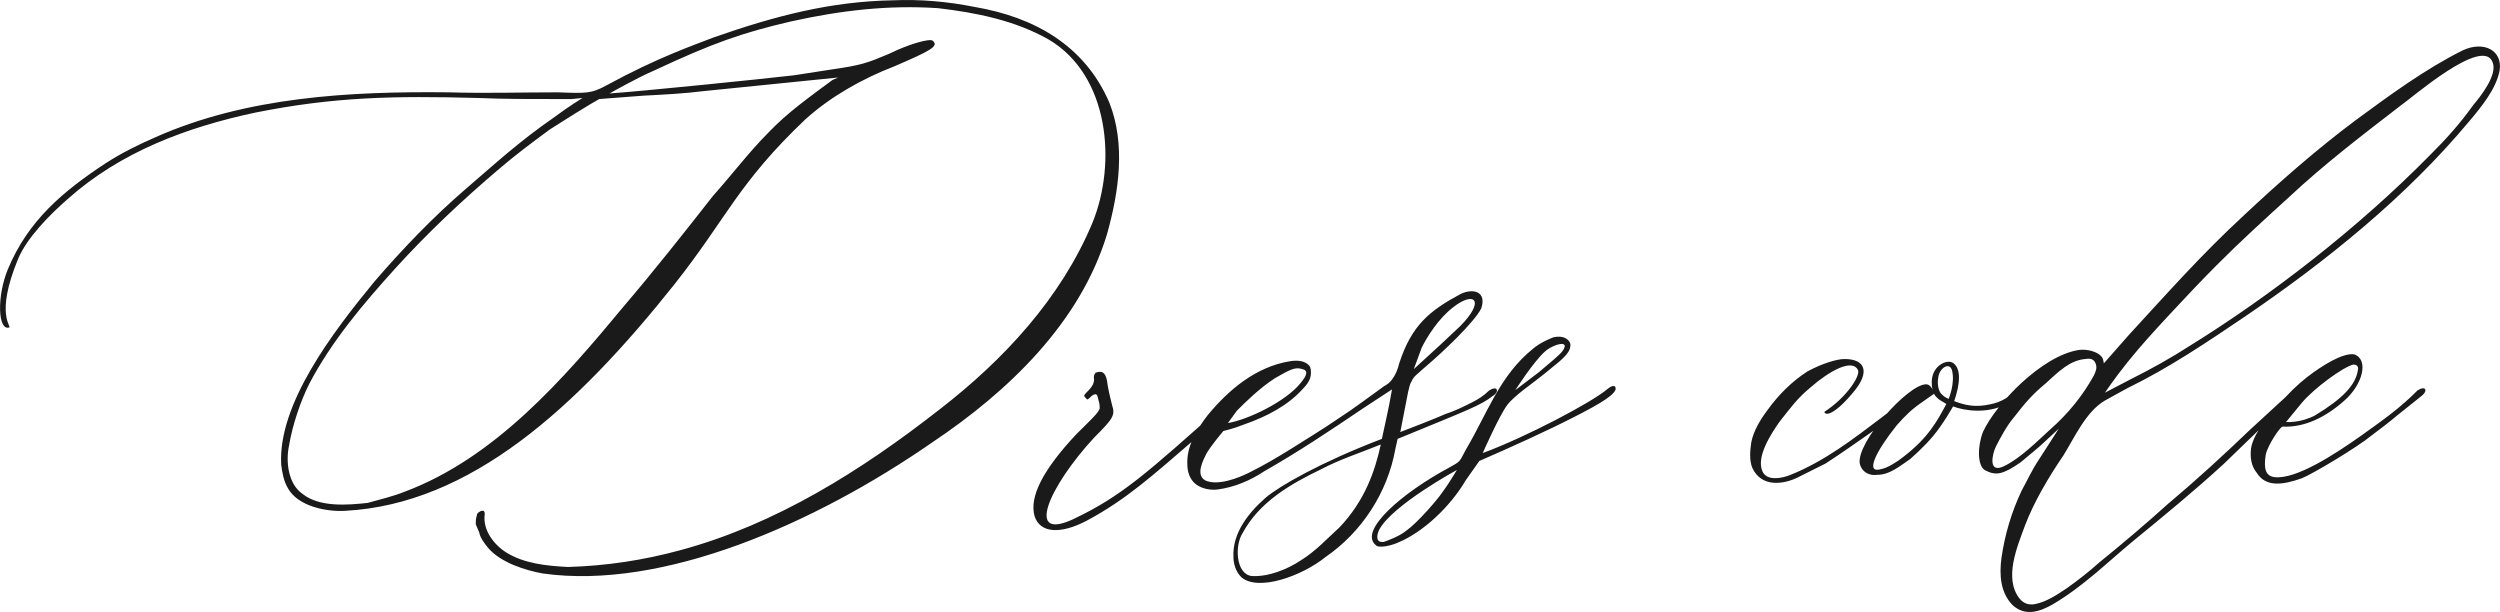<?xml version="1.0" encoding="UTF-8"?> <svg xmlns="http://www.w3.org/2000/svg" xmlns:xlink="http://www.w3.org/1999/xlink" xmlns:xodm="http://www.corel.com/coreldraw/odm/2003" xml:space="preserve" width="56.021mm" height="13.713mm" version="1.1" style="shape-rendering:geometricPrecision; text-rendering:geometricPrecision; image-rendering:optimizeQuality; fill-rule:evenodd; clip-rule:evenodd" viewBox="0 0 846.96 207.33"> <defs> <style type="text/css"> .fil0 {fill:#1A1A1A;fill-rule:nonzero} </style> </defs> <g id="Слой_x0020_1">  <path class="fil0" d="M184 194.31c40.44,5.65 91.87,-16.7 131.93,-44.5 25.59,-17.14 49.97,-40.38 59.11,-70.47 4.06,-14.54 6.35,-30.54 0.76,-44.63 -8.38,-19.43 -25.52,-28.89 -45.4,-32.32 -9.52,-1.9 -18.67,-2.67 -27.81,-2.29 -21.33,0.38 -40.06,5.33 -60.63,12.51 -6.86,2.67 -19.05,6.79 -36.63,16.38 -4.95,2.67 -6.48,2.67 -16.38,2.29 -12.19,0 -24.76,0.38 -36.95,0 -33.52,-0.38 -68.57,1.52 -99.42,15.24 -6.09,2.67 -11.43,5.33 -16.76,8.76 -14.48,9.52 -26.29,19.43 -33.14,35.87 -3.81,9.14 -3.43,20.95 0.38,19.81 1.14,-0.38 -4.95,-3.81 3.05,-23.24 3.05,-7.24 10.67,-14.92 16.76,-20.25 17.9,-16 40.38,-24.38 63.62,-29.33 26.66,-5.33 46.85,-5.71 75.42,-4.95 8.38,0.38 18.29,0.38 31.62,0.38l3.81 -0.38c0,0 -4.95,3.05 -9.52,6.48 -12.57,8.76 -19.43,15.24 -30.09,24.38 -11.05,9.52 -21.33,20.25 -30.86,31.3 -14.1,17.14 -32.76,41.52 -31.62,62.09 0.38,2.67 0.76,5.33 2.29,8 3.43,6.1 12.95,8 19.43,7.62 42.28,-2.28 78.09,-34.66 111.68,-76.95 17.52,-22.16 21.33,-33.97 44.19,-55.68 8.44,-7.62 19.11,-13.71 30.16,-17.97 12.19,-5.27 15.24,-6.79 12.95,-8.7 -1.14,-0.76 -8,1.14 -14.86,4.51 -7.24,3.05 -9.14,3.81 -19.81,5.33l-12.25 1.9c-10.29,1.21 -51.49,5.4 -62.54,6.16 0,0 9.52,-5.4 14.92,-7.68 20.19,-9.46 30.09,-12.89 46.47,-16.7 16.82,-3.75 33.21,-5.65 49.97,-4.51 12.95,1.52 25.97,4.13 37.4,10.6 20.57,12.13 23.11,41.9 14.86,62.09 -10.67,25.59 -30.16,46.54 -51.87,63.3 -26.28,20.57 -55.3,38.86 -87.68,47.62 -12.57,3.43 -25.21,5.33 -38.16,5.71 -7.24,-0.38 -14.86,-1.14 -20.95,-4.95 -4.19,-2.67 -8,-7.62 -7.24,-12.95 0,-0.38 0,-0.76 -0.38,-1.14l-0.76 0c-0.76,0.38 -1.52,0.76 -1.52,1.52 -0.38,1.14 -0.38,1.9 -0.38,3.05l1.14 2.67c0.38,1.9 1.52,3.43 3.05,5.33 4.19,4.95 12.57,7.62 18.67,8.7zm-59.43 -23.93c-6.86,0.76 -16.38,1.52 -22.09,-3.05 -4.95,-3.43 -5.71,-11.05 -4.57,-16.38 1.14,-6.86 3.81,-14.86 6.86,-20.95 7.62,-14.48 18.28,-27.05 28.95,-38.86 11.05,-12.19 22.86,-23.3 35.43,-33.97 5.33,-4.57 11.43,-9.14 17.14,-13.33 13.71,-8.76 16.76,-10.29 16.76,-10.29l14.92 -1.14c7.62,-0.38 14.1,-0.76 20.19,-1.52l45.77 -4.63 -1.9 0.83c-7.68,5.71 -15.3,11.05 -21.78,17.9 -6.48,6.48 -12.19,14.1 -18.67,21.33 -9.9,12.63 -19.81,25.2 -30.54,37.78 -20.19,24.38 -43.43,51.05 -73.9,62.47 -3.81,1.52 -8.38,2.67 -12.57,3.81zm239.67 5.21c-17.52,8.51 -8.76,-10.92 6.41,-27.3 6.48,-6.48 7.24,-7.62 6.1,-11.05 -0.38,-1.52 -1.14,-4.57 -1.52,-6.86 -0.38,-3.81 -1.52,-4.95 -3.81,-4.19 -0.38,0 -1.08,1.14 -0.76,2.29 0,3.05 -3.36,4.57 -3.36,5.71 0.38,0.38 0.76,1.14 1.14,1.14 0.76,-0.38 1.14,-1.14 1.9,-1.52 1.46,-0.76 1.46,0.38 1.84,1.9 0.38,1.14 0.38,1.9 0.38,2.67 -0.38,1.52 -3.37,4.19 -7.94,8.76 -11.43,12.19 -16,21.33 -14.1,27.81 1.9,5.71 8.76,6.1 17.52,1.52 13.65,-7.24 23.17,-16 36.89,-27.81 4.95,-4.19 9.9,-9.14 14.86,-13.71 0.38,-0.38 2.28,-1.52 2.28,-2.67 0,-1.14 -1.52,-0.76 -2.67,0l-4.95 4.95c-25.52,22.73 -34.28,30.73 -50.22,38.35zm140.25 -43.3c-1.9,1.9 -3.81,3.05 -6.09,4.19 -3.05,1.52 -5.33,2.67 -8.76,3.81 -1.52,0.76 -14.1,5.71 -15.24,6.09l2.67 -13.71c0.38,-1.14 0.38,-2.28 1.14,-3.43 0.76,-1.9 2.29,-2.67 3.81,-4.19 7.24,-6.09 17.52,-16 19.81,-20.57 1.9,-5.71 -2.67,-6.86 -6.86,-4.95 -10.67,5.71 -16.76,10.67 -20.95,23.62 -0.44,1.9 -1.21,3.81 -2.35,5.33 -0.76,1.14 -1.9,1.9 -2.67,2.29 -5.33,3.81 -10.29,7.62 -15.62,11.05 -4.95,3.43 -10.67,6.86 -16.06,10.29 -4.95,3.05 -8.76,5.33 -14.1,8 -3.81,1.9 -10.67,4.57 -14.86,2.67 -3.43,-1.9 -0.76,-6.86 0.38,-9.14 1.52,-2.67 5.71,-7.62 5.71,-7.62 0,0 3.43,-0.76 7.24,-2.29 7.62,-2.67 14.86,-6.48 19.87,-12.19 1.14,-1.14 1.9,-2.28 2.29,-3.43 0.38,-1.14 0.38,-2.67 0,-3.81 -1.52,-2.29 -4.63,-2.29 -6.92,-1.9 -11.43,1.9 -20.57,9.52 -27.81,18.29 -3.81,4.95 -7.24,10.67 -6.86,16.76 0,2.29 0.76,4.57 2.29,6.09 1.9,1.9 5.33,2.67 8,2.29 5.71,-0.76 11.05,-3.05 15.62,-6.09 11.43,-6.48 22.85,-14.1 33.52,-21.33l9.9 -6.48c-1.14,6.86 -2.67,12.95 -3.43,16.76 -20.95,8 -34.67,16 -39.24,19.81 -6.1,5.33 -11.43,12.19 -11.05,20.19 0,2.29 0.76,4.95 2.67,6.86 5.71,4.95 20.57,-0.38 28.57,-6.86 12.19,-8.38 20.95,-21.71 23.62,-36.57l0.76 -3.43c24.13,-9.9 28.32,-11.43 32.13,-14.48 0.76,-0.38 1.52,-1.14 1.52,-1.9 0,-1.14 -1.52,-0.76 -2.67,0zm-22.86 -14.47c1.9,-3.81 5.71,-9.9 10.67,-13.71 7.24,-5.71 11.05,-2.29 2.29,6.48l-6.48 6.09 -9.14 8.38 2.67 -7.24zm-62.6 21.33c2.67,-2.67 7.62,-7.62 12.95,-11.05 5.33,-3.05 6.86,-3.81 9.21,-3.05 1.9,0.38 1.9,1.9 -0.76,4.95 -5.01,6.09 -17.59,12.19 -24.44,13.33l3.05 -4.19zm34.66 39.62c-4.19,3.81 -8,8 -12.95,11.05 -4.57,3.05 -11.05,5.71 -16.76,5.33 -5.33,-0.76 -5.71,-10.29 -3.05,-14.47 5.71,-10.67 16.38,-16.76 26.67,-21.71 6.48,-3.43 13.71,-5.71 20.19,-8.38 -1.9,8.76 -5.33,19.05 -14.1,28.19zm12.44 5.97c1.14,1.14 5.71,0 8,-1.14 8,-3.43 17.14,-11.81 22.48,-20.95l4.57 -6.48c0,0 14.1,-6.09 25.14,-11.43 14.86,-7.24 19.81,-10.29 20.95,-12.57 0.38,-1.14 -0.38,-2.28 -2.67,-0.38 -5.33,4.57 -27.81,16.38 -42.28,21.71 0,0 5.71,-12.95 8.38,-16.38 1.14,-1.52 3.43,-3.43 5.33,-4.95 1.9,-1.52 5.71,-4.19 10.67,-8.38 5.33,-4.19 5.33,-5.71 5.33,-7.24 -0.38,-1.52 -2.29,-3.05 -5.71,-2.29 -1.9,0.76 -4.57,1.9 -6.86,3.81 -11.43,9.14 -15.62,22.09 -22.85,34.28 -2.29,4.19 -1.52,3.81 -5.71,6.1 -15.62,8.38 -30.86,21.33 -24.76,26.28zm47.24 -52.57c0,0 6.09,-9.52 9.9,-12.95 1.9,-1.9 6.86,-3.81 6.86,-1.9 -0.38,1.9 -2.67,3.43 -3.81,4.57l-4.95 4.19 -8 6.09zm-44.57 51.43c-3.05,0.38 -2.28,-2.67 -1.52,-4.19 4.57,-8.38 26.29,-20.19 26.29,-20.19 0,0 -2.67,4.57 -4.95,7.62 -1.52,2.29 -8.38,10.29 -12.19,12.95 -2.29,1.9 -6.48,3.43 -7.62,3.81zm140.5 -21.97l9.14 -4.57c5.33,-3.43 10.67,-7.24 15.62,-10.67l8 -6.09c2.67,-1.9 4.95,-4.19 7.62,-6.1 2.29,-1.52 0.38,-3.43 -1.14,-1.9 -2.67,2.67 -3.05,3.05 -11.05,9.14 -9.52,7.24 -19.43,14.86 -30.86,19.43 -2.67,1.14 -8,2.28 -9.52,-1.14 -2.28,-4.95 3.05,-12.95 5.71,-16.76 4.19,-5.33 6.09,-8 10.67,-11.81 6.09,-5.33 14.09,-9.91 16,-5.71 0.76,1.9 -3.81,9.14 -11.43,14.1 0.38,1.52 3.81,0.76 10.29,-7.24 4.95,-6.09 3.81,-10.67 -3.43,-10.67 -2.67,0 -7.62,1.52 -12.57,4.19 -5.33,3.43 -9.9,8 -13.71,13.33 -2.29,3.05 -4.57,6.86 -5.33,10.67 -0.38,2.67 -0.76,6.09 0.38,8.76 3.05,6.48 10.29,5.71 15.62,3.05zm76 -31.05c-4.95,4.19 -7.24,5.65 -11.05,6.41 -4.95,1.08 -8.38,0.38 -12.19,-1.08 0.76,-2.29 3.43,-10.29 -0.38,-12.95 -1.9,-1.14 -4.57,0.38 -5.71,1.9 -1.14,1.52 -1.52,3.05 -1.52,4.57 0,0.76 0,1.9 0.38,2.67 -0.38,-0.76 -1.14,-1.9 -2.29,-1.9 -6.16,0 -23.62,19.62 -22.48,26.86 0.76,3.05 3.37,4.19 5.97,3.81 4.25,0 7.68,-3.05 11.11,-5.33 3.87,-3.43 7.3,-6.86 9.97,-10.67 1.9,-2.67 3.05,-4.57 4.57,-7.17 3.81,1.46 11.43,2.6 17.9,-0.7 3.05,-1.46 4.19,-2.6 6.48,-4.51 0.76,-0.76 0.76,-1.52 0.76,-1.9 0,-0.76 -0.38,-0.76 -1.52,0zm-25.14 4.57l-0.76 -0.38c-0.76,-0.38 -1.14,-0.76 -1.9,-1.52 -1.14,-1.71 -1.14,-4 -0.76,-5.9 0.76,-3.05 3.81,-4.57 4.57,-1.9 1.14,4.38 -1.14,9.71 -1.14,9.71zm-15.3 19.62c-1.9,1.52 -5.33,3.81 -7.68,4.19 -5.27,1.52 -1.9,-5.71 5.4,-14.86 3.05,-3.43 4.95,-5.33 8.82,-8l3.81 -2.67c0.38,0.76 1.52,1.9 2.29,2.29l1.9 1.14c-3.05,5.71 -6.09,11.43 -14.54,17.9zm37.02 50.28c4.19,3.81 9.14,2.29 13.71,-0.38 10.29,-6.09 18.28,-14.09 27.05,-21.33 10.67,-8.76 20.95,-17.14 30.86,-26.28l11.43 -11.05 12.19 -11.05c0.38,-0.76 1.9,-1.52 1.9,-2.67 0,-1.14 -1.52,-0.76 -2.67,0.38l-14.09 12.95c-9.14,8.76 -18.28,17.14 -27.81,25.14 -7.62,6.86 -15.24,13.33 -23.24,19.81 -3.43,3.05 -7.24,6.09 -11.05,8.76 -3.43,2.29 -6.86,4.57 -10.67,5.33 -1.9,0.38 -3.81,0 -5.33,-1.9 -5.33,-6.86 -0.76,-17.52 1.9,-24.76 3.05,-8 8,-16.38 12.95,-23.62 3.81,-6.09 7.62,-14.86 14.1,-18.67l7.62 -4.19c14.09,-6.86 27.05,-15.62 40,-24.38 27.43,-18.67 54.47,-40.44 75.81,-66.03 4.19,-4.95 9.14,-11.05 10.29,-17.14 1.14,-6.86 -5.33,-10.29 -12.57,-6.86 -12.95,6.48 -24.76,15.24 -36.19,23.62 -13.33,9.97 -25.9,21.01 -38.09,32.44 -14.1,13.02 -25.9,26.35 -38.86,40.44l-8.38 9.52c0,0.38 0,-1.52 -0.76,-2.28 -1.14,-1.52 -4.57,-2.67 -7.62,-2.29 -12.57,1.9 -28.19,18.28 -32.57,27.81 -1.9,4.95 -1.9,11.43 0.7,12.95 3.68,1.9 5.97,1.52 12.06,-2.67 2.67,-2.29 6.48,-5.33 7.62,-6.48l5.33 -4.95 -6.86 10.67c-2.29,3.43 -3.81,6.86 -5.71,10.29 -3.43,7.24 -5.71,14.86 -6.86,22.86 -0.76,5.71 -0.38,11.81 3.81,16zm31.24 -72c0,0 3.05,-4.57 7.62,-10.29 4.57,-5.71 9.52,-11.05 14.09,-16 5.33,-5.71 10.67,-11.43 16,-16.76 8,-8.06 16.38,-15.68 24.76,-23.3 11.81,-11.05 24.76,-20.95 37.71,-30.92 3.43,-2.29 28.19,-24 31.24,-14.48 1.52,4.19 -4.19,11.43 -6.48,14.1 -4.95,6.92 -9.52,11.87 -14.86,17.21 -24.38,24.76 -54.09,47.68 -81.14,64.44 -6.48,4.19 -13.33,8 -20.19,11.43l-8.76 4.57zm-33.9 24.76c-5.97,3.05 -4.19,-4.19 -3.05,-6.48 1.52,-3.05 3.81,-7.24 6.1,-9.9 3.81,-4.95 6.48,-8 10.67,-11.43 4.57,-4.19 8.38,-8 13.71,-8.38 1.9,-0.38 3.05,0.38 3.43,1.9 0.38,1.14 0,2.29 -0.76,3.81 -3.81,6.86 -8.76,12.95 -14.86,18.28 -4.57,4.19 -9.9,9.52 -15.24,12.19zm100.57 4.25c3.81,-1.52 19.05,-10.67 23.62,-14.48 3.05,-2.29 6.09,-4.57 8.76,-6.86l7.24 -5.78c0.38,-0.38 2.29,-1.52 2.29,-2.67 0,-1.14 -1.52,-0.76 -2.67,0 -5.71,5.78 -11.05,9.59 -19.05,15.3 -9.14,6.48 -22.09,14.86 -29.33,14.1 -3.05,-0.38 -3.81,-2.67 -3.05,-7.62 0.76,-3.43 4.95,-9.52 5.71,-9.52 7.24,0.38 14.47,-3.05 20.95,-8.82 6.09,-5.33 8.38,-13.71 3.43,-15.62 -3.81,-0.76 -11.05,3.81 -16,7.62 -3.43,2.67 -6.48,5.71 -9.52,9.21l-3.05 3.43c-2.67,3.43 -5.71,7.24 -6.48,11.43 -0.38,3.05 0,6.09 1.9,8.38 3.05,4.95 8.76,4.19 15.24,1.9zm-5.33 -19.05l5.33 -6.48c4.19,-5.02 14.1,-12.25 17.52,-13.02 0.76,0 1.9,0.38 1.52,1.9 -0.76,4.95 -4.95,9.52 -14.47,15.3 -4.95,2.67 -9.9,2.28 -9.9,2.28z"></path> </g> </svg> 
